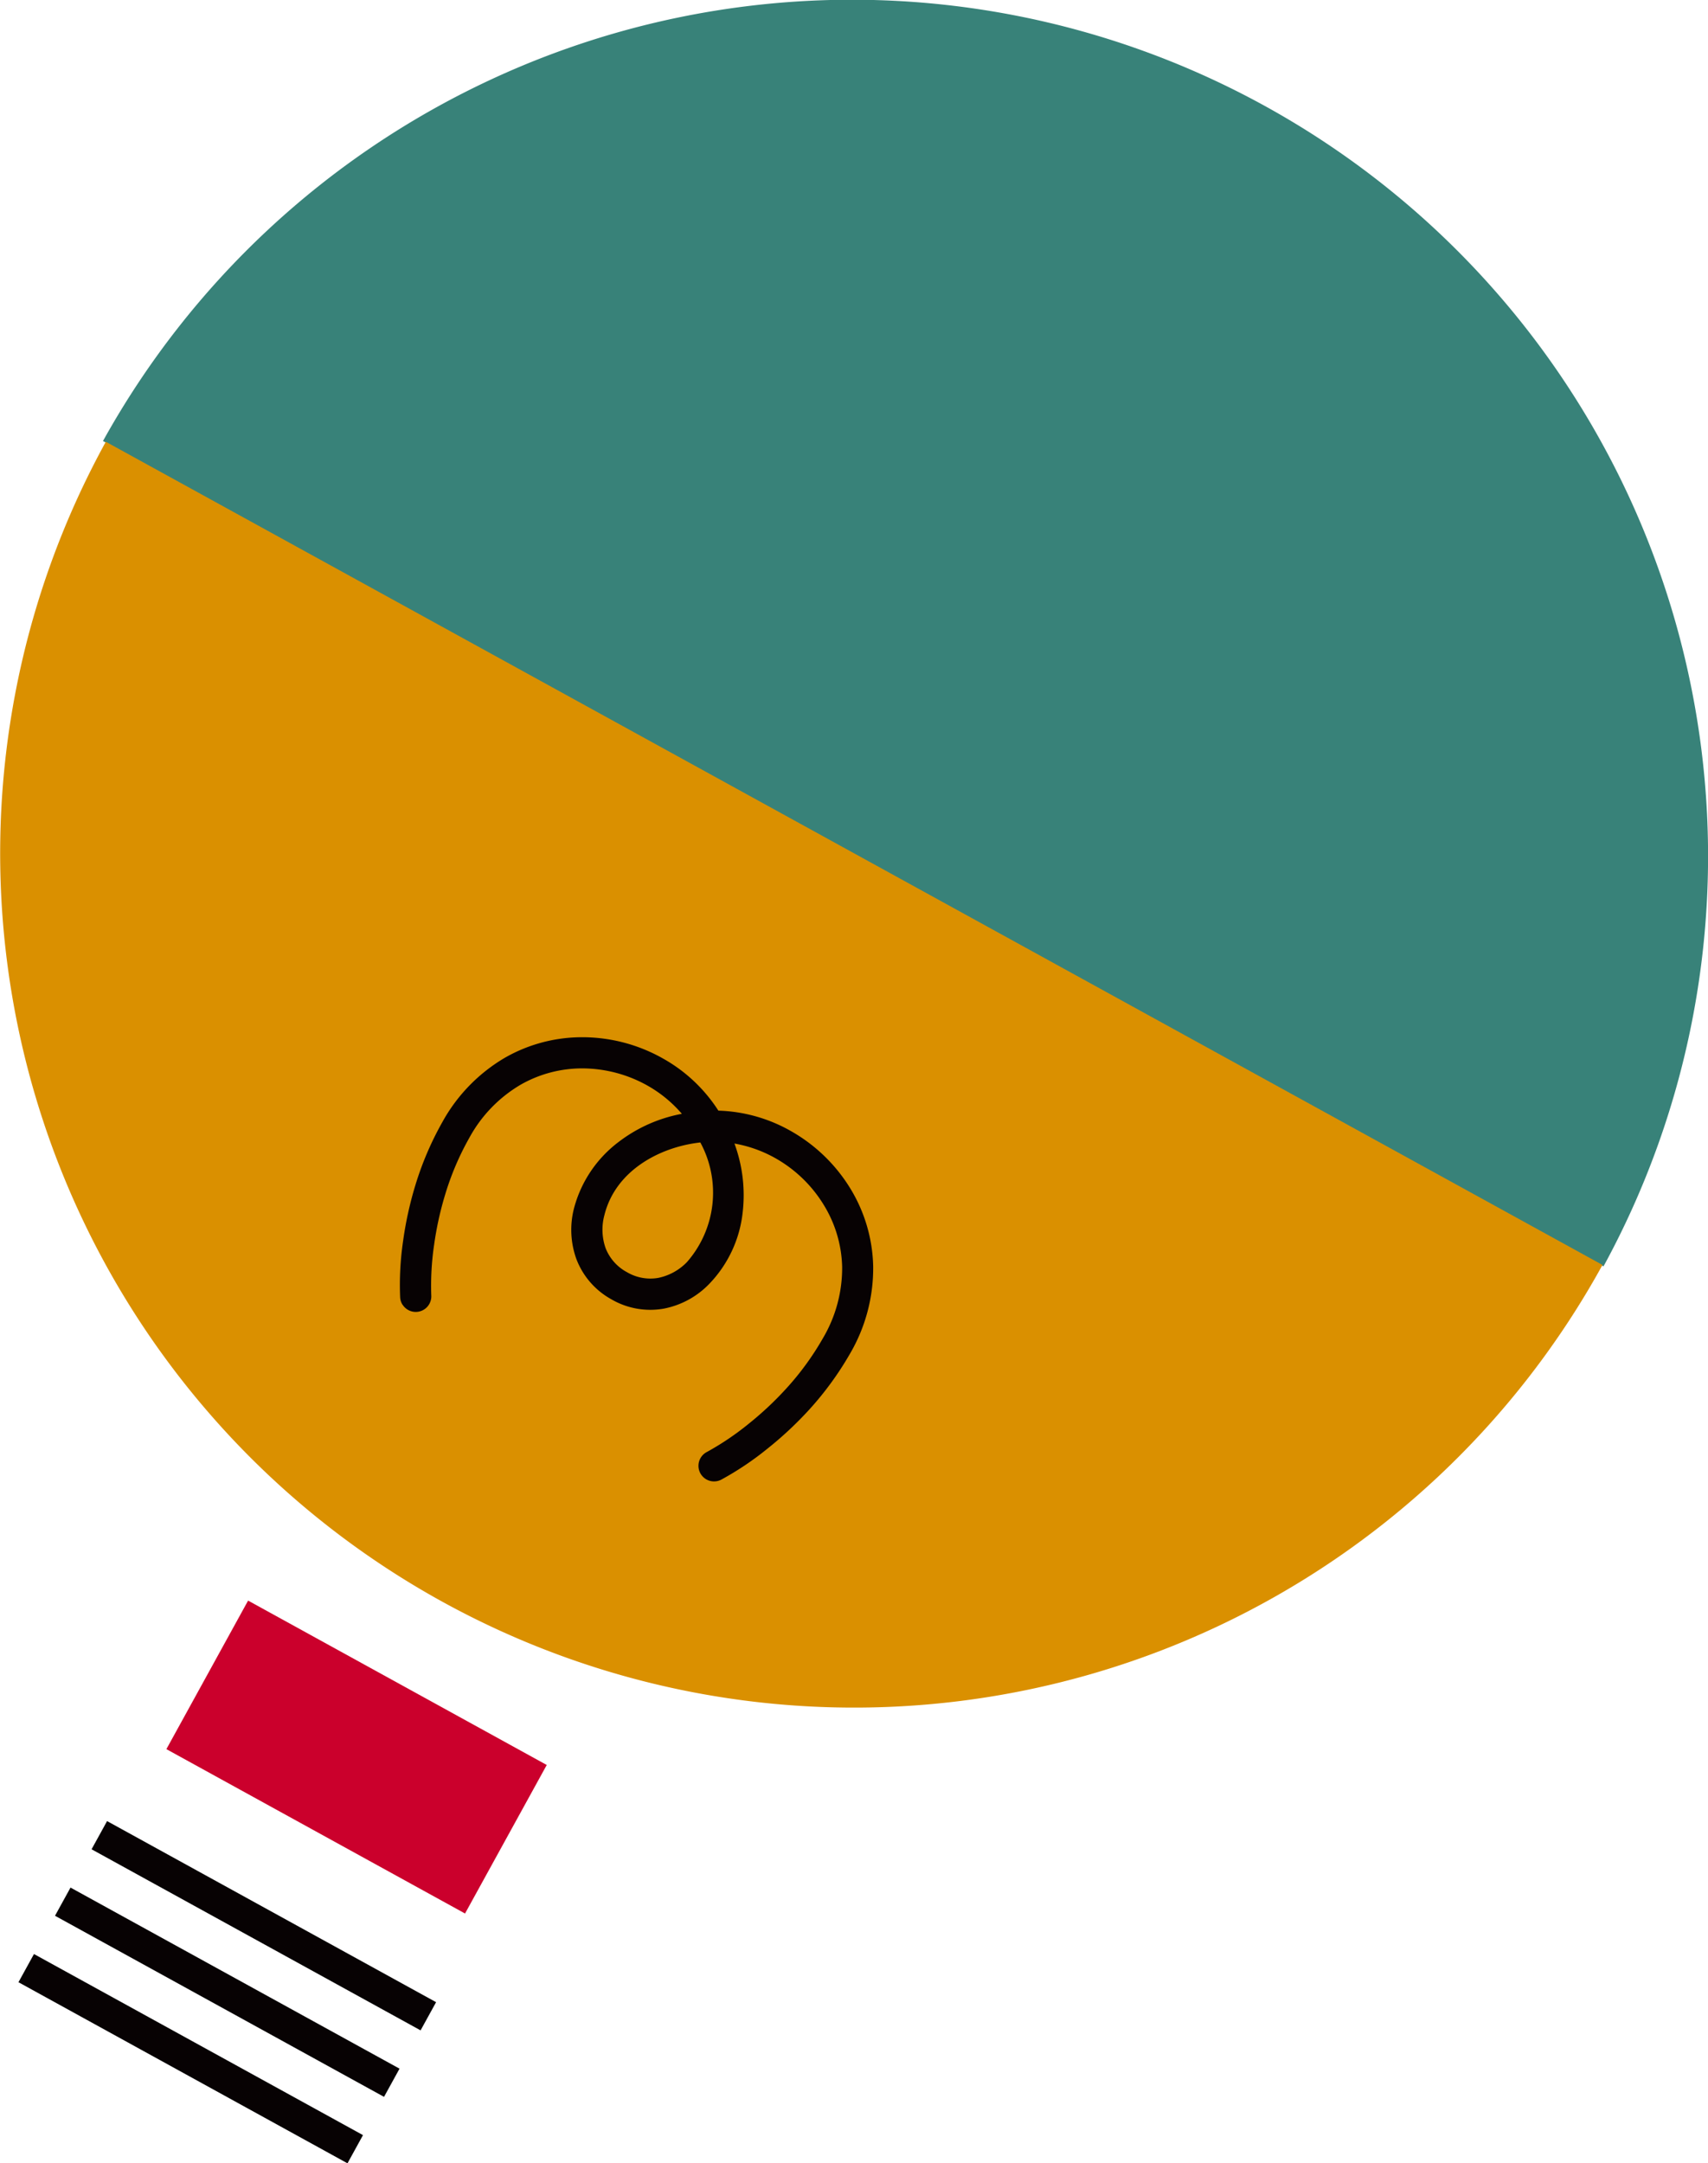 <svg xmlns="http://www.w3.org/2000/svg" width="103.582" height="131.15" viewBox="0 0 103.582 131.15">
  <g id="mv_icon" transform="translate(-470.705 -723.882)">
    <g id="マスクグループ_72" data-name="マスクグループ 72" transform="translate(470.705 723.882)">
      <g id="グループ_4051" data-name="グループ 4051">
        <rect id="長方形_1746" data-name="長方形 1746" width="10.28" height="20.675" transform="matrix(0.482, -0.876, 0.876, 0.482, 10.091, 106.044)" fill="#cb002c"/>
        <path id="パス_4667" data-name="パス 4667" d="M472.3,750.62a51.925,51.925,0,0,1,91,50.037" transform="translate(-466.055 -723.882)" fill="#388279"/>
        <path id="パス_4668" data-name="パス 4668" d="M567.888,780.62a51.79,51.79,0,1,1-90.765-49.907" transform="translate(-470.705 -703.931)" fill="#da9000"/>
        <g id="グループ_4049" data-name="グループ 4049" transform="translate(1.12 110.405)">
          <g id="グループ_4046" data-name="グループ 4046" transform="translate(0 8.06)">
            <rect id="長方形_1747" data-name="長方形 1747" width="1.951" height="22.778" transform="matrix(0.482, -0.876, 0.876, 0.482, 0, 1.71)" fill="#070203"/>
          </g>
          <g id="グループ_4047" data-name="グループ 4047" transform="translate(4.433 0)">
            <rect id="長方形_1748" data-name="長方形 1748" width="1.951" height="22.778" transform="matrix(0.482, -0.876, 0.876, 0.482, 0, 1.71)" fill="#070203"/>
          </g>
          <g id="グループ_4048" data-name="グループ 4048" transform="translate(2.216 4.031)">
            <rect id="長方形_1749" data-name="長方形 1749" width="1.951" height="22.778" transform="matrix(0.482, -0.876, 0.876, 0.482, 0, 1.71)" fill="#070203"/>
          </g>
        </g>
        <g id="グループ_4050" data-name="グループ 4050" transform="translate(24.251 62.883)">
          <path id="パス_4474" data-name="パス 4474" d="M477.055,756.145a.918.918,0,0,1-.149-.451,18.255,18.255,0,0,1,.176-3.4,21.813,21.813,0,0,1,.741-3.384,19.065,19.065,0,0,1,1.639-3.839,10.251,10.251,0,0,1,3.827-3.925,9.425,9.425,0,0,1,4.721-1.227,9.955,9.955,0,0,1,4.878,1.314,9.483,9.483,0,0,1,3.317,3.137,9.456,9.456,0,0,1,4.4,1.239,9.979,9.979,0,0,1,3.627,3.521,9.429,9.429,0,0,1,1.361,4.686,10.259,10.259,0,0,1-1.412,5.3,19.323,19.323,0,0,1-2.455,3.368,21.9,21.9,0,0,1-2.533,2.369,18.316,18.316,0,0,1-2.823,1.894.945.945,0,0,1-.855-1.686h0a16.912,16.912,0,0,0,2.541-1.717,19.905,19.905,0,0,0,2.294-2.157,17,17,0,0,0,2.188-3.007,8.368,8.368,0,0,0,1.173-4.329,7.511,7.511,0,0,0-1.1-3.741,8.091,8.091,0,0,0-2.937-2.851,7.791,7.791,0,0,0-2.494-.894,9.049,9.049,0,0,1,.5,4.16,7.388,7.388,0,0,1-2.055,4.376,5.2,5.2,0,0,1-2.737,1.474,4.692,4.692,0,0,1-3.188-.576h0a4.686,4.686,0,0,1-2.106-2.431,5.215,5.215,0,0,1-.137-3.105,7.4,7.4,0,0,1,2.706-4,9.029,9.029,0,0,1,3.827-1.7,7.744,7.744,0,0,0-2.039-1.686A8.116,8.116,0,0,0,488,741.809a7.521,7.521,0,0,0-3.772.98,8.375,8.375,0,0,0-3.121,3.219,16.91,16.91,0,0,0-1.463,3.423,19.992,19.992,0,0,0-.678,3.07,17.019,17.019,0,0,0-.173,3.062.944.944,0,0,1-1.733.581Zm18.056-9.846c-2.443.27-5.148,1.694-5.819,4.411a3.371,3.371,0,0,0,.071,1.988,2.813,2.813,0,0,0,1.294,1.463h0a2.793,2.793,0,0,0,1.9.349,3.352,3.352,0,0,0,1.745-.961A6.386,6.386,0,0,0,495.111,746.3Z" transform="translate(-476.89 -739.919)" fill="#070203"/>
        </g>
      </g>
    </g>
  </g>
</svg>
